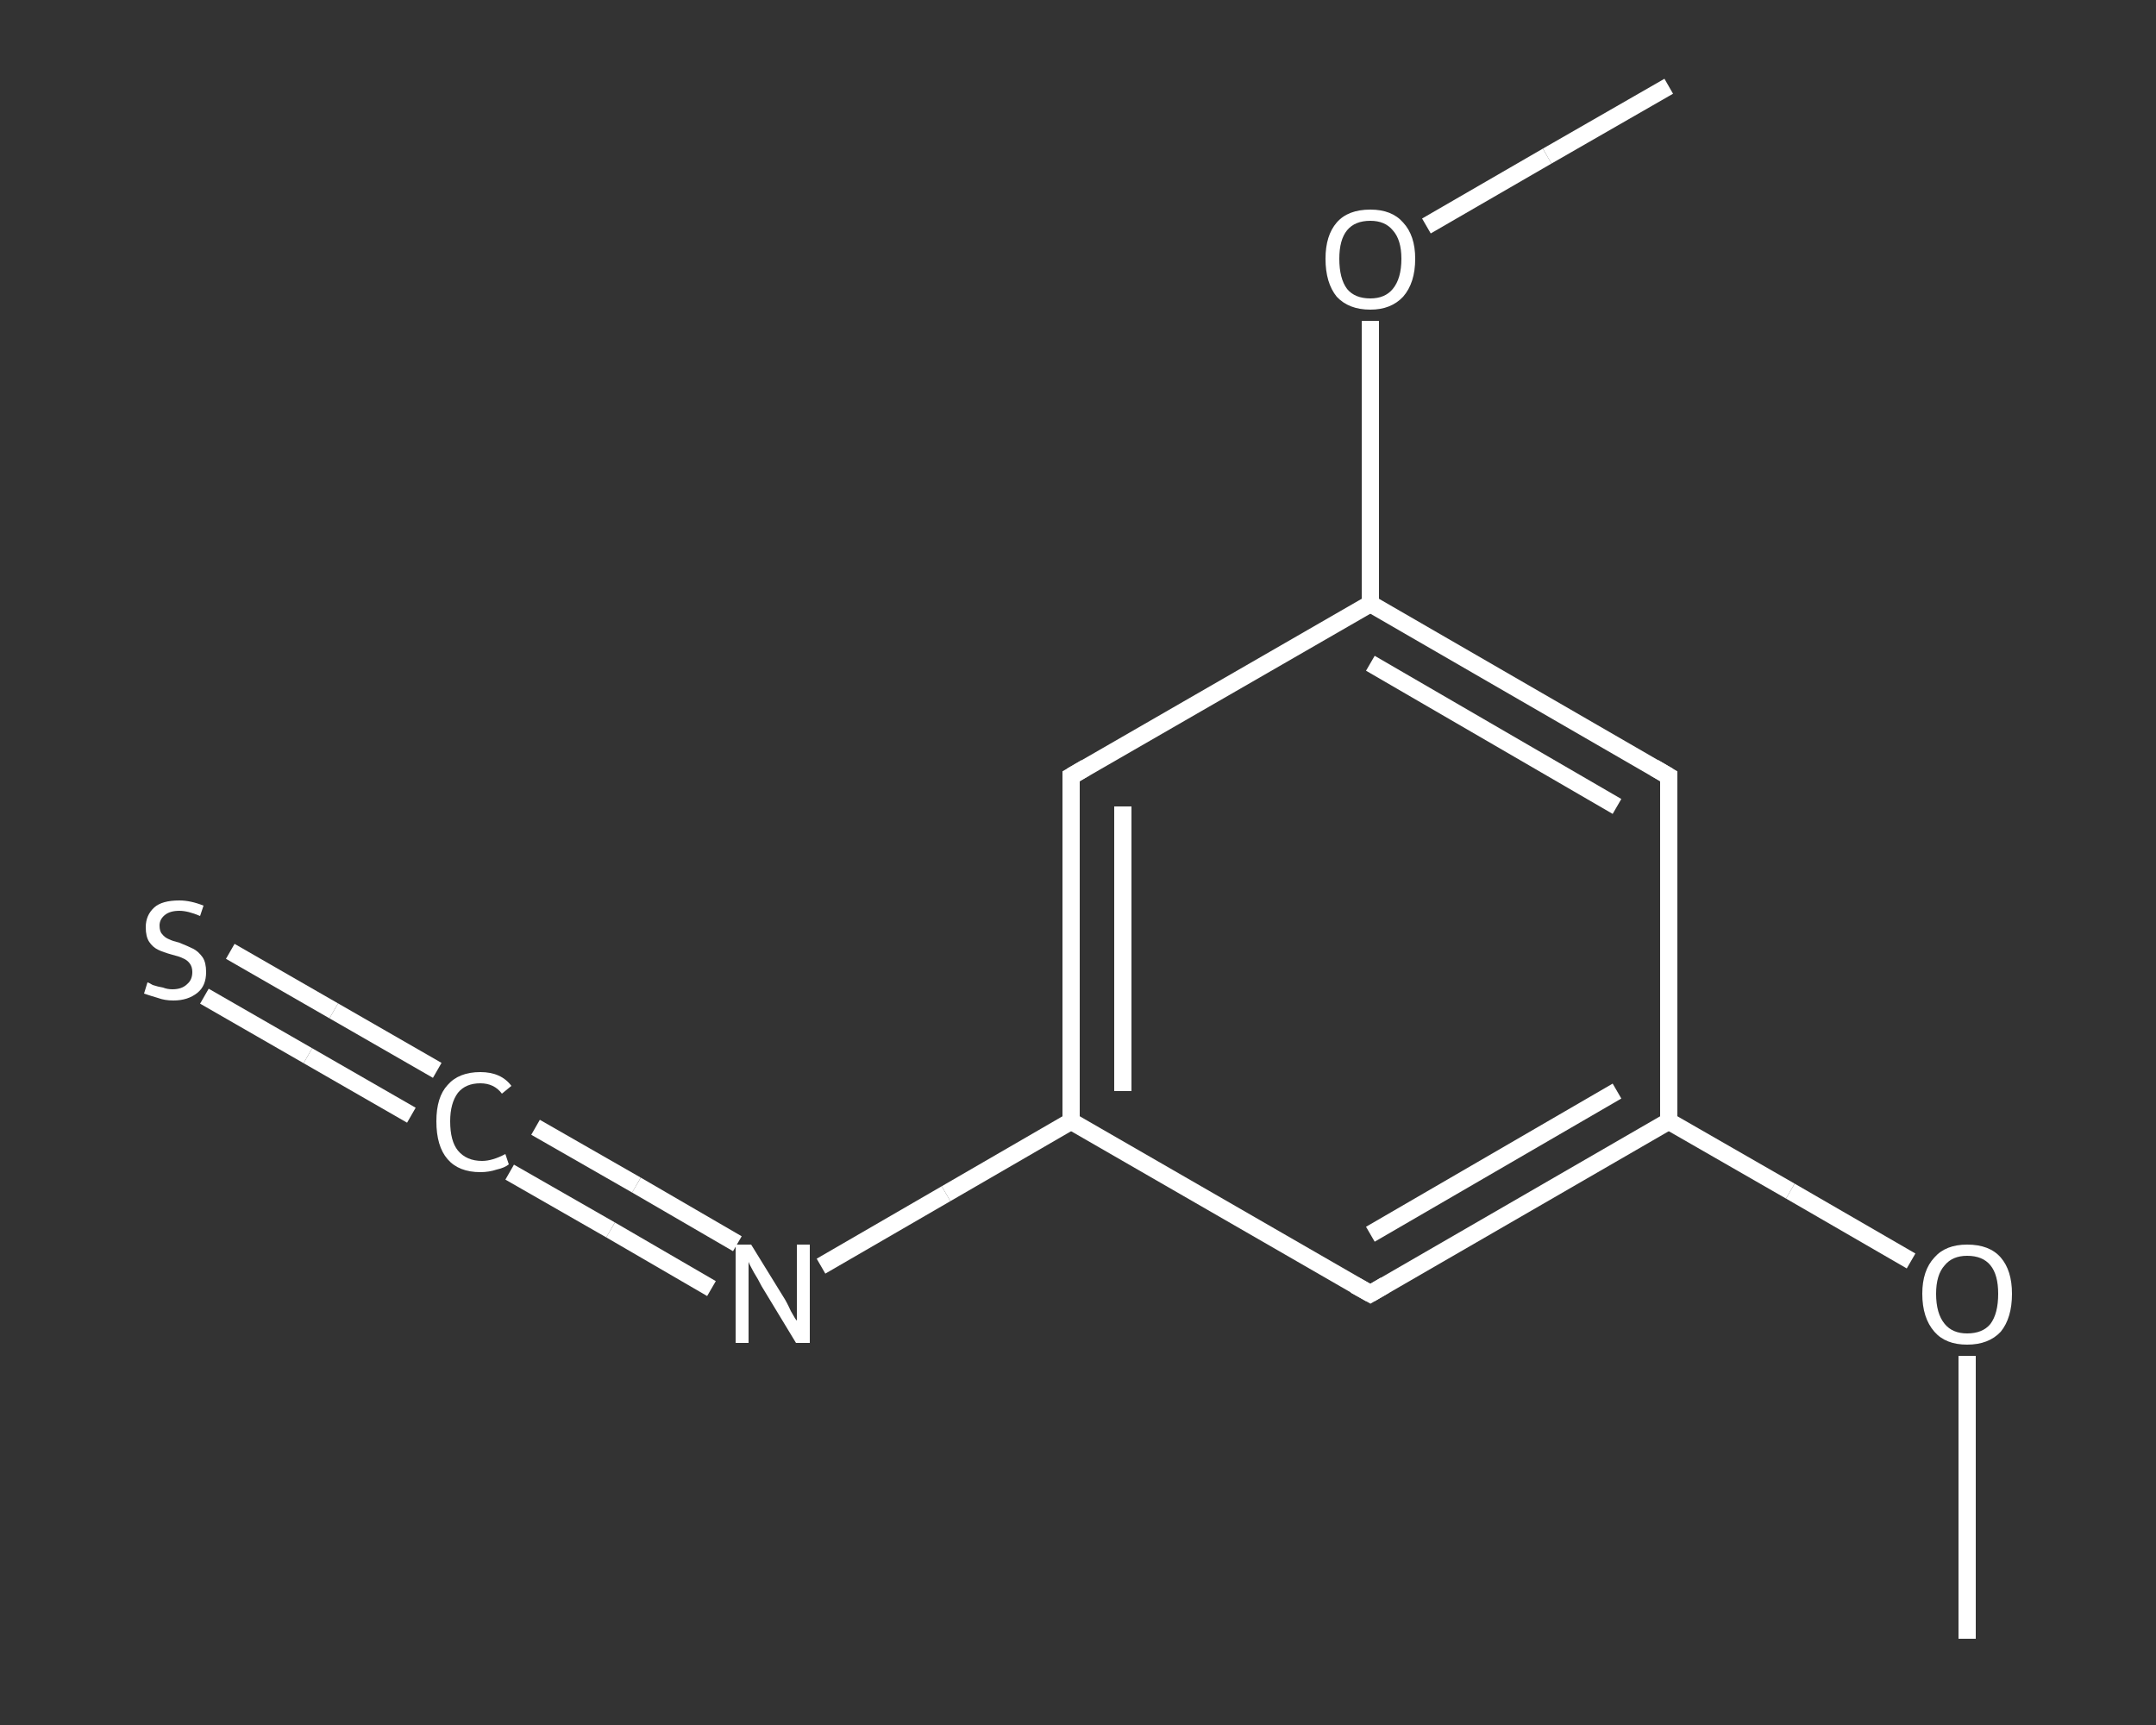 <?xml version='1.0' encoding='iso-8859-1'?>
<svg version='1.1' baseProfile='full'
              xmlns='http://www.w3.org/2000/svg'
                      xmlns:rdkit='http://www.rdkit.org/xml'
                      xmlns:xlink='http://www.w3.org/1999/xlink'
                  xml:space='preserve'
width='250px' height='200px' viewBox='0 0 250 200'>
<rect x="0" y="0" width="250" height="200" fill="#333333" stroke="none"/>
<!-- END OF HEADER -->
<rect style='opacity:1.0;fill:transparent;stroke:none' width='250.0' height='200.0' x='0.0' y='0.0'> </rect>
<path class='bond-0 atom-0 atom-1' d='M 228.1,190.0 L 228.1,173.6' style='fill:none;fill-rule:evenodd;stroke:#FFFFFF;stroke-width:2.0px;stroke-linecap:butt;stroke-linejoin:miter;stroke-opacity:1' />
<path class='bond-0 atom-0 atom-1' d='M 228.1,173.6 L 228.1,157.2' style='fill:none;fill-rule:evenodd;stroke:#FFFFFF;stroke-width:2.0px;stroke-linecap:butt;stroke-linejoin:miter;stroke-opacity:1' />
<path class='bond-1 atom-1 atom-2' d='M 221.6,146.2 L 207.6,138.1' style='fill:none;fill-rule:evenodd;stroke:#FFFFFF;stroke-width:2.0px;stroke-linecap:butt;stroke-linejoin:miter;stroke-opacity:1' />
<path class='bond-1 atom-1 atom-2' d='M 207.6,138.1 L 193.5,130.0' style='fill:none;fill-rule:evenodd;stroke:#FFFFFF;stroke-width:2.0px;stroke-linecap:butt;stroke-linejoin:miter;stroke-opacity:1' />
<path class='bond-2 atom-2 atom-3' d='M 193.5,130.0 L 158.9,150.0' style='fill:none;fill-rule:evenodd;stroke:#FFFFFF;stroke-width:2.0px;stroke-linecap:butt;stroke-linejoin:miter;stroke-opacity:1' />
<path class='bond-2 atom-2 atom-3' d='M 187.5,126.5 L 158.9,143.1' style='fill:none;fill-rule:evenodd;stroke:#FFFFFF;stroke-width:2.0px;stroke-linecap:butt;stroke-linejoin:miter;stroke-opacity:1' />
<path class='bond-3 atom-3 atom-4' d='M 158.9,150.0 L 124.2,130.0' style='fill:none;fill-rule:evenodd;stroke:#FFFFFF;stroke-width:2.0px;stroke-linecap:butt;stroke-linejoin:miter;stroke-opacity:1' />
<path class='bond-4 atom-4 atom-5' d='M 124.2,130.0 L 109.7,138.4' style='fill:none;fill-rule:evenodd;stroke:#FFFFFF;stroke-width:2.0px;stroke-linecap:butt;stroke-linejoin:miter;stroke-opacity:1' />
<path class='bond-4 atom-4 atom-5' d='M 109.7,138.4 L 95.2,146.8' style='fill:none;fill-rule:evenodd;stroke:#FFFFFF;stroke-width:2.0px;stroke-linecap:butt;stroke-linejoin:miter;stroke-opacity:1' />
<path class='bond-5 atom-5 atom-6' d='M 82.5,149.4 L 70.8,142.6' style='fill:none;fill-rule:evenodd;stroke:#FFFFFF;stroke-width:2.0px;stroke-linecap:butt;stroke-linejoin:miter;stroke-opacity:1' />
<path class='bond-5 atom-5 atom-6' d='M 70.8,142.6 L 59.1,135.9' style='fill:none;fill-rule:evenodd;stroke:#FFFFFF;stroke-width:2.0px;stroke-linecap:butt;stroke-linejoin:miter;stroke-opacity:1' />
<path class='bond-5 atom-5 atom-6' d='M 85.5,144.2 L 73.8,137.4' style='fill:none;fill-rule:evenodd;stroke:#FFFFFF;stroke-width:2.0px;stroke-linecap:butt;stroke-linejoin:miter;stroke-opacity:1' />
<path class='bond-5 atom-5 atom-6' d='M 73.8,137.4 L 62.1,130.7' style='fill:none;fill-rule:evenodd;stroke:#FFFFFF;stroke-width:2.0px;stroke-linecap:butt;stroke-linejoin:miter;stroke-opacity:1' />
<path class='bond-6 atom-6 atom-7' d='M 47.7,129.3 L 35.7,122.4' style='fill:none;fill-rule:evenodd;stroke:#FFFFFF;stroke-width:2.0px;stroke-linecap:butt;stroke-linejoin:miter;stroke-opacity:1' />
<path class='bond-6 atom-6 atom-7' d='M 35.7,122.4 L 23.7,115.5' style='fill:none;fill-rule:evenodd;stroke:#FFFFFF;stroke-width:2.0px;stroke-linecap:butt;stroke-linejoin:miter;stroke-opacity:1' />
<path class='bond-6 atom-6 atom-7' d='M 50.7,124.1 L 38.7,117.2' style='fill:none;fill-rule:evenodd;stroke:#FFFFFF;stroke-width:2.0px;stroke-linecap:butt;stroke-linejoin:miter;stroke-opacity:1' />
<path class='bond-6 atom-6 atom-7' d='M 38.7,117.2 L 26.7,110.3' style='fill:none;fill-rule:evenodd;stroke:#FFFFFF;stroke-width:2.0px;stroke-linecap:butt;stroke-linejoin:miter;stroke-opacity:1' />
<path class='bond-7 atom-4 atom-8' d='M 124.2,130.0 L 124.2,90.0' style='fill:none;fill-rule:evenodd;stroke:#FFFFFF;stroke-width:2.0px;stroke-linecap:butt;stroke-linejoin:miter;stroke-opacity:1' />
<path class='bond-7 atom-4 atom-8' d='M 130.2,126.5 L 130.2,93.5' style='fill:none;fill-rule:evenodd;stroke:#FFFFFF;stroke-width:2.0px;stroke-linecap:butt;stroke-linejoin:miter;stroke-opacity:1' />
<path class='bond-8 atom-8 atom-9' d='M 124.2,90.0 L 158.9,70.0' style='fill:none;fill-rule:evenodd;stroke:#FFFFFF;stroke-width:2.0px;stroke-linecap:butt;stroke-linejoin:miter;stroke-opacity:1' />
<path class='bond-9 atom-9 atom-10' d='M 158.9,70.0 L 158.9,53.6' style='fill:none;fill-rule:evenodd;stroke:#FFFFFF;stroke-width:2.0px;stroke-linecap:butt;stroke-linejoin:miter;stroke-opacity:1' />
<path class='bond-9 atom-9 atom-10' d='M 158.9,53.6 L 158.9,37.2' style='fill:none;fill-rule:evenodd;stroke:#FFFFFF;stroke-width:2.0px;stroke-linecap:butt;stroke-linejoin:miter;stroke-opacity:1' />
<path class='bond-10 atom-10 atom-11' d='M 165.4,26.2 L 179.4,18.1' style='fill:none;fill-rule:evenodd;stroke:#FFFFFF;stroke-width:2.0px;stroke-linecap:butt;stroke-linejoin:miter;stroke-opacity:1' />
<path class='bond-10 atom-10 atom-11' d='M 179.4,18.1 L 193.5,10.0' style='fill:none;fill-rule:evenodd;stroke:#FFFFFF;stroke-width:2.0px;stroke-linecap:butt;stroke-linejoin:miter;stroke-opacity:1' />
<path class='bond-11 atom-9 atom-12' d='M 158.9,70.0 L 193.5,90.0' style='fill:none;fill-rule:evenodd;stroke:#FFFFFF;stroke-width:2.0px;stroke-linecap:butt;stroke-linejoin:miter;stroke-opacity:1' />
<path class='bond-11 atom-9 atom-12' d='M 158.9,76.9 L 187.5,93.5' style='fill:none;fill-rule:evenodd;stroke:#FFFFFF;stroke-width:2.0px;stroke-linecap:butt;stroke-linejoin:miter;stroke-opacity:1' />
<path class='bond-12 atom-12 atom-2' d='M 193.5,90.0 L 193.5,130.0' style='fill:none;fill-rule:evenodd;stroke:#FFFFFF;stroke-width:2.0px;stroke-linecap:butt;stroke-linejoin:miter;stroke-opacity:1' />
<path d='M 160.6,149.0 L 158.9,150.0 L 157.1,149.0' style='fill:none;stroke:#FFFFFF;stroke-width:2.0px;stroke-linecap:butt;stroke-linejoin:miter;stroke-opacity:1;' />
<path d='M 124.2,92.0 L 124.2,90.0 L 125.9,89.0' style='fill:none;stroke:#FFFFFF;stroke-width:2.0px;stroke-linecap:butt;stroke-linejoin:miter;stroke-opacity:1;' />
<path d='M 191.8,89.0 L 193.5,90.0 L 193.5,92.0' style='fill:none;stroke:#FFFFFF;stroke-width:2.0px;stroke-linecap:butt;stroke-linejoin:miter;stroke-opacity:1;' />
<path class='atom-1' d='M 222.9 150.0
Q 222.9 147.3, 224.3 145.8
Q 225.6 144.3, 228.1 144.3
Q 230.7 144.3, 232.0 145.8
Q 233.3 147.3, 233.3 150.0
Q 233.3 152.8, 232.0 154.4
Q 230.6 155.9, 228.1 155.9
Q 225.6 155.9, 224.3 154.4
Q 222.9 152.8, 222.9 150.0
M 228.1 154.6
Q 229.9 154.6, 230.8 153.5
Q 231.7 152.3, 231.7 150.0
Q 231.7 147.8, 230.8 146.7
Q 229.9 145.6, 228.1 145.6
Q 226.4 145.6, 225.5 146.7
Q 224.5 147.8, 224.5 150.0
Q 224.5 152.3, 225.5 153.5
Q 226.4 154.6, 228.1 154.6
' fill='#FFFFFF'/>
<path class='atom-5' d='M 87.1 144.3
L 90.8 150.3
Q 91.2 150.9, 91.7 152.0
Q 92.3 153.1, 92.4 153.1
L 92.4 144.3
L 93.9 144.3
L 93.9 155.7
L 92.3 155.7
L 88.3 149.1
Q 87.9 148.3, 87.4 147.5
Q 86.9 146.6, 86.8 146.3
L 86.8 155.7
L 85.3 155.7
L 85.3 144.3
L 87.1 144.3
' fill='#FFFFFF'/>
<path class='atom-6' d='M 50.6 130.0
Q 50.6 127.2, 51.9 125.8
Q 53.2 124.3, 55.7 124.3
Q 58.1 124.3, 59.3 125.9
L 58.2 126.8
Q 57.3 125.6, 55.7 125.6
Q 54.0 125.6, 53.1 126.7
Q 52.2 127.9, 52.2 130.0
Q 52.2 132.3, 53.1 133.4
Q 54.1 134.6, 55.9 134.6
Q 57.1 134.6, 58.6 133.8
L 59.0 135.0
Q 58.5 135.4, 57.6 135.6
Q 56.7 135.9, 55.7 135.9
Q 53.2 135.9, 51.9 134.4
Q 50.6 132.9, 50.6 130.0
' fill='#FFFFFF'/>
<path class='atom-7' d='M 17.1 113.9
Q 17.2 113.9, 17.7 114.2
Q 18.3 114.4, 18.9 114.5
Q 19.4 114.7, 20.0 114.7
Q 21.1 114.7, 21.7 114.1
Q 22.3 113.6, 22.3 112.7
Q 22.3 112.1, 22.0 111.7
Q 21.7 111.3, 21.2 111.1
Q 20.8 110.9, 20.0 110.7
Q 18.9 110.4, 18.3 110.1
Q 17.7 109.8, 17.3 109.2
Q 16.9 108.6, 16.9 107.5
Q 16.9 106.1, 17.9 105.2
Q 18.8 104.4, 20.8 104.4
Q 22.1 104.4, 23.6 105.0
L 23.2 106.2
Q 21.8 105.6, 20.8 105.6
Q 19.7 105.6, 19.1 106.1
Q 18.5 106.6, 18.5 107.3
Q 18.5 108.0, 18.8 108.3
Q 19.1 108.7, 19.6 108.9
Q 20.0 109.1, 20.8 109.3
Q 21.8 109.7, 22.4 110.0
Q 23.0 110.3, 23.5 111.0
Q 23.9 111.6, 23.9 112.7
Q 23.9 114.3, 22.9 115.1
Q 21.8 116.0, 20.1 116.0
Q 19.1 116.0, 18.3 115.7
Q 17.6 115.5, 16.7 115.2
L 17.1 113.9
' fill='#FFFFFF'/>
<path class='atom-10' d='M 153.7 30.0
Q 153.7 27.3, 155.0 25.8
Q 156.3 24.3, 158.9 24.3
Q 161.4 24.3, 162.7 25.8
Q 164.1 27.3, 164.1 30.0
Q 164.1 32.8, 162.7 34.4
Q 161.3 35.9, 158.9 35.9
Q 156.4 35.9, 155.0 34.4
Q 153.7 32.8, 153.7 30.0
M 158.9 34.6
Q 160.6 34.6, 161.5 33.5
Q 162.5 32.3, 162.5 30.0
Q 162.5 27.8, 161.5 26.7
Q 160.6 25.6, 158.9 25.6
Q 157.1 25.6, 156.2 26.7
Q 155.3 27.8, 155.3 30.0
Q 155.3 32.3, 156.2 33.5
Q 157.1 34.6, 158.9 34.6
' fill='#FFFFFF'/>
</svg>
